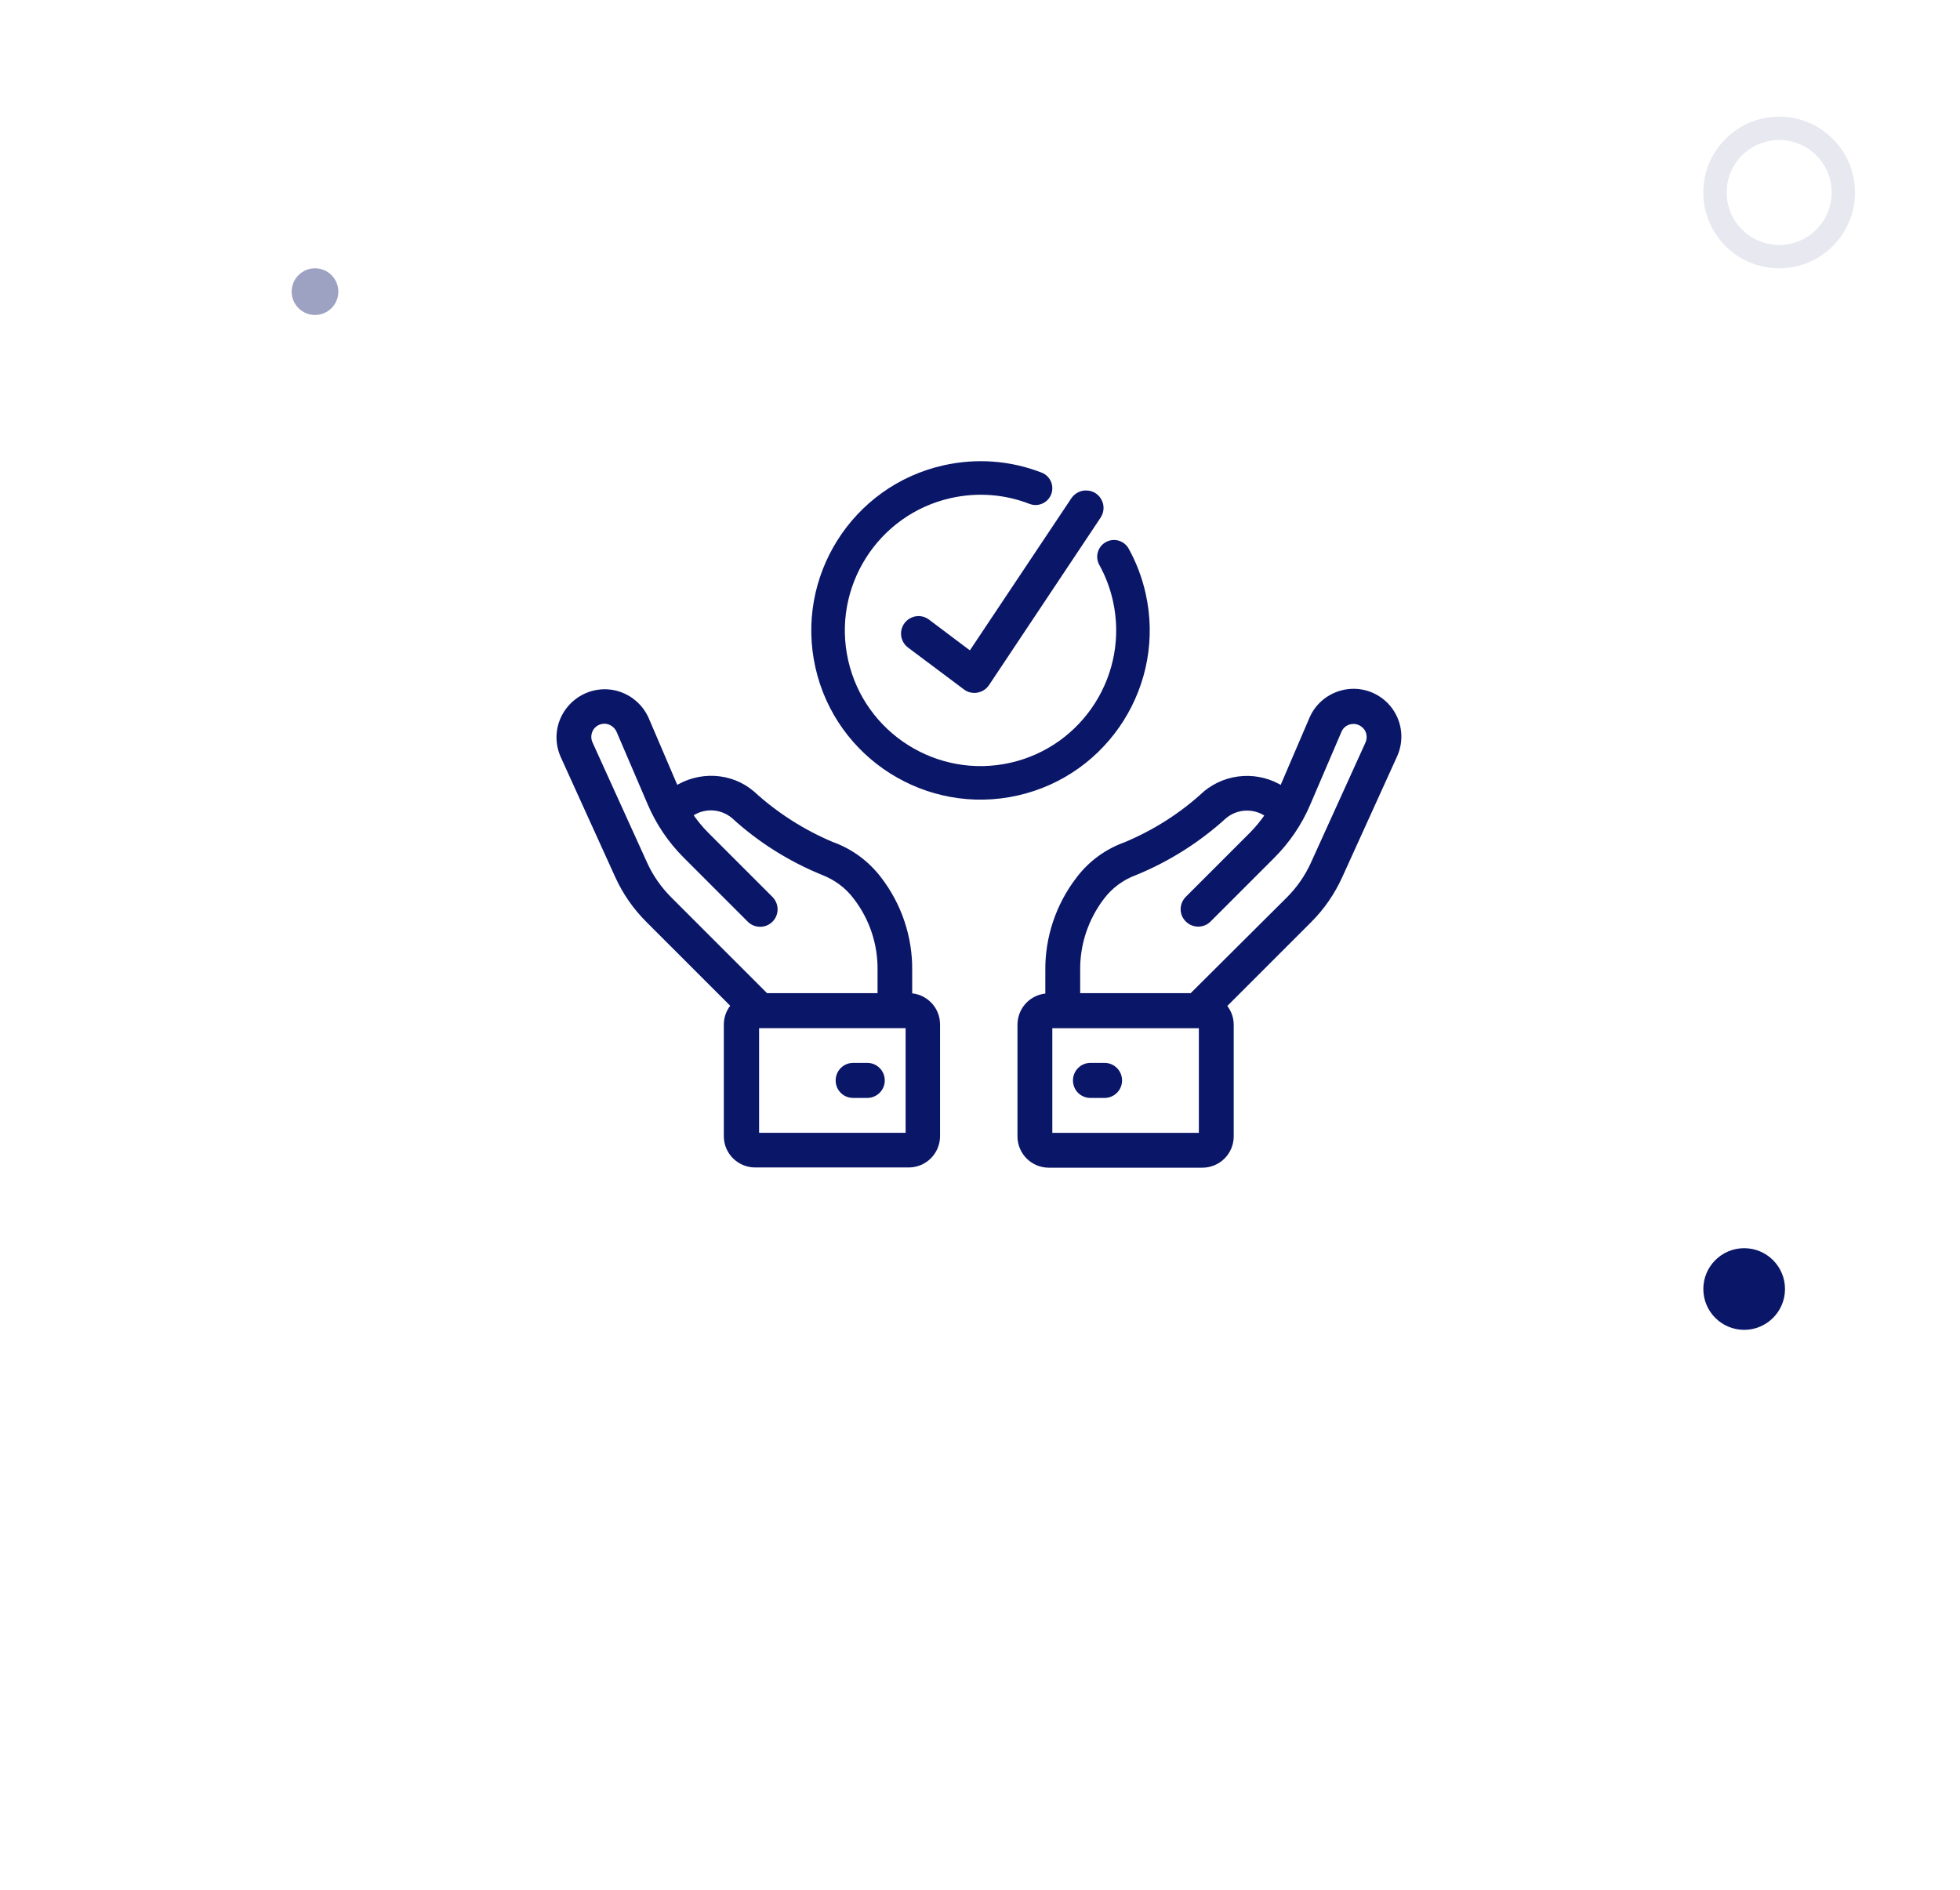 <svg width="168" height="162" viewBox="0 0 168 162" fill="none" xmlns="http://www.w3.org/2000/svg">
<g filter="url(#filter0_d)">
<path d="M30 71C30 42.834 52.834 20 81 20H87C115.167 20 138 42.834 138 71C138 99.166 115.167 122 87 122H81C52.834 122 30 99.166 30 71Z" fill="white"/>
</g>
<circle cx="149.5" cy="110.5" r="3.5" fill="#0A1668"/>
<circle opacity="0.4" cx="27" cy="25" r="2" fill="#0A1668"/>
<circle opacity="0.1" cx="152.5" cy="16.5" r="5.5" stroke="#0A1668" stroke-width="2"/>
<path d="M87.184 67.948C94.851 66.217 99.68 58.571 97.948 50.904C97.649 49.581 97.17 48.318 96.522 47.152C96.204 46.579 95.483 46.371 94.907 46.69C94.333 47.008 94.127 47.731 94.445 48.305C94.983 49.274 95.382 50.325 95.631 51.427C97.074 57.816 93.05 64.188 86.661 65.631C80.272 67.074 73.9 63.05 72.457 56.661C71.015 50.272 75.039 43.9 81.427 42.457C83.749 41.933 86.136 42.108 88.331 42.961C88.942 43.2 89.631 42.896 89.868 42.285C90.106 41.674 89.804 40.985 89.192 40.748C86.556 39.721 83.69 39.511 80.904 40.14C73.238 41.871 68.409 49.517 70.14 57.184C71.872 64.851 79.518 69.68 87.184 67.948Z" fill="#0A1668" stroke="#0A1668" stroke-width="0.5"/>
<path d="M57.912 67.719L55.324 61.668C54.777 60.429 53.592 59.554 52.244 59.408C50.895 59.262 49.564 59.846 48.744 60.957C47.924 62.069 47.778 63.509 48.325 64.749L53.009 75.065C53.647 76.468 54.522 77.726 55.615 78.819L62.997 86.201C62.578 86.638 62.341 87.222 62.341 87.823V97.392C62.341 98.723 63.416 99.78 64.729 99.78H77.888C79.219 99.78 80.276 98.704 80.276 97.392V87.823C80.276 86.493 79.201 85.436 77.888 85.436V83.212C77.925 80.369 76.995 77.616 75.263 75.374C74.243 74.044 72.858 73.023 71.272 72.458C68.757 71.401 66.424 69.907 64.419 68.066C62.596 66.516 59.935 66.389 57.912 67.719ZM77.925 97.41H64.765V87.841H77.925V97.41ZM73.423 76.869C74.826 78.692 75.555 80.915 75.519 83.212V85.436H65.622L57.31 77.124C56.436 76.249 55.707 75.21 55.196 74.081L50.512 63.764C50.312 63.327 50.348 62.816 50.603 62.397C50.858 61.996 51.314 61.741 51.806 61.741C52.371 61.741 52.882 62.087 53.118 62.598L55.798 68.85C56.509 70.508 57.529 72.021 58.823 73.315L64.291 78.783C64.583 79.093 65.038 79.22 65.458 79.111C65.877 79.002 66.205 78.674 66.314 78.254C66.424 77.835 66.296 77.398 65.986 77.088L60.518 71.62C59.972 71.073 59.48 70.472 59.042 69.816C60.19 68.922 61.794 68.959 62.924 69.888C65.166 71.948 67.754 73.57 70.561 74.718C71.691 75.156 72.694 75.885 73.423 76.869Z" fill="#0A1668" stroke="#0A1668" stroke-width="0.6" stroke-miterlimit="10"/>
<path d="M74.334 91.414H73.131C72.475 91.414 71.928 91.943 71.928 92.617C71.928 93.292 72.457 93.82 73.131 93.82H74.334C74.99 93.82 75.537 93.292 75.537 92.617C75.537 91.943 74.99 91.414 74.334 91.414Z" fill="#0A1668" stroke="#0A1668" stroke-width="0.6" stroke-miterlimit="10"/>
<path d="M114.778 75.066L119.463 64.749C120.046 63.492 119.9 62.034 119.098 60.922C118.296 59.81 116.947 59.209 115.58 59.373C114.213 59.537 113.029 60.411 112.5 61.687L109.912 67.72C107.889 66.39 105.228 66.536 103.369 68.085C101.364 69.944 99.031 71.42 96.516 72.477C94.93 73.042 93.545 74.045 92.524 75.394C90.793 77.635 89.863 80.406 89.899 83.231V85.455C88.569 85.455 87.512 86.53 87.512 87.842V97.411C87.512 98.742 88.587 99.799 89.899 99.799H103.059C104.389 99.799 105.447 98.724 105.447 97.411V87.842C105.447 87.241 105.21 86.658 104.79 86.22L112.172 78.838C113.266 77.745 114.141 76.469 114.778 75.066ZM103.059 97.411H89.899V87.842H103.059V97.411ZM102.184 85.436H92.287V83.213C92.251 80.916 92.998 78.693 94.383 76.87C95.112 75.904 96.115 75.157 97.263 74.737C100.07 73.589 102.658 71.949 104.9 69.907C106.012 68.978 107.634 68.942 108.782 69.835C108.345 70.491 107.852 71.092 107.306 71.639L101.838 77.107C101.382 77.581 101.382 78.328 101.856 78.784C102.312 79.239 103.059 79.258 103.533 78.802L109.001 73.334C110.277 72.058 111.315 70.545 112.026 68.869L114.706 62.617C114.924 62.088 115.435 61.76 116.018 61.76C116.51 61.76 116.947 62.016 117.221 62.416C117.476 62.817 117.512 63.328 117.312 63.783L112.628 74.1C112.117 75.23 111.388 76.269 110.513 77.143L102.184 85.436Z" fill="#0A1668" stroke="#0A1668" stroke-width="0.6" stroke-miterlimit="10"/>
<path d="M94.674 91.414H93.472C92.815 91.414 92.269 91.943 92.269 92.617C92.269 93.292 92.797 93.82 93.472 93.82H94.674C95.331 93.82 95.877 93.292 95.877 92.617C95.877 91.943 95.331 91.414 94.674 91.414Z" fill="#0A1668" stroke="#0A1668" stroke-width="0.6" stroke-miterlimit="10"/>
<path d="M79.451 53.357C78.923 52.956 78.175 53.066 77.774 53.594C77.373 54.123 77.483 54.87 78.011 55.271L82.805 58.862C83.005 59.026 83.26 59.099 83.516 59.099C83.589 59.099 83.643 59.099 83.716 59.08C84.044 59.026 84.336 58.843 84.518 58.57L94.087 44.208C94.324 43.843 94.36 43.387 94.16 43.005C93.978 42.622 93.595 42.367 93.157 42.348C92.738 42.312 92.319 42.531 92.082 42.877L83.206 56.182L79.451 53.357Z" fill="#0A1668" stroke="#0A1668" stroke-width="0.6" stroke-miterlimit="10"/>
<defs>
<filter id="filter0_d" x="0" y="0" width="168" height="162" filterUnits="userSpaceOnUse" color-interpolation-filters="sRGB">
<feFlood flood-opacity="0" result="BackgroundImageFix"/>
<feColorMatrix in="SourceAlpha" type="matrix" values="0 0 0 0 0 0 0 0 0 0 0 0 0 0 0 0 0 0 127 0"/>
<feOffset dy="10"/>
<feGaussianBlur stdDeviation="15"/>
<feColorMatrix type="matrix" values="0 0 0 0 0 0 0 0 0 0 0 0 0 0 0 0 0 0 0.06 0"/>
<feBlend mode="normal" in2="BackgroundImageFix" result="effect1_dropShadow"/>
<feBlend mode="normal" in="SourceGraphic" in2="effect1_dropShadow" result="shape"/>
</filter>
</defs>
</svg>
